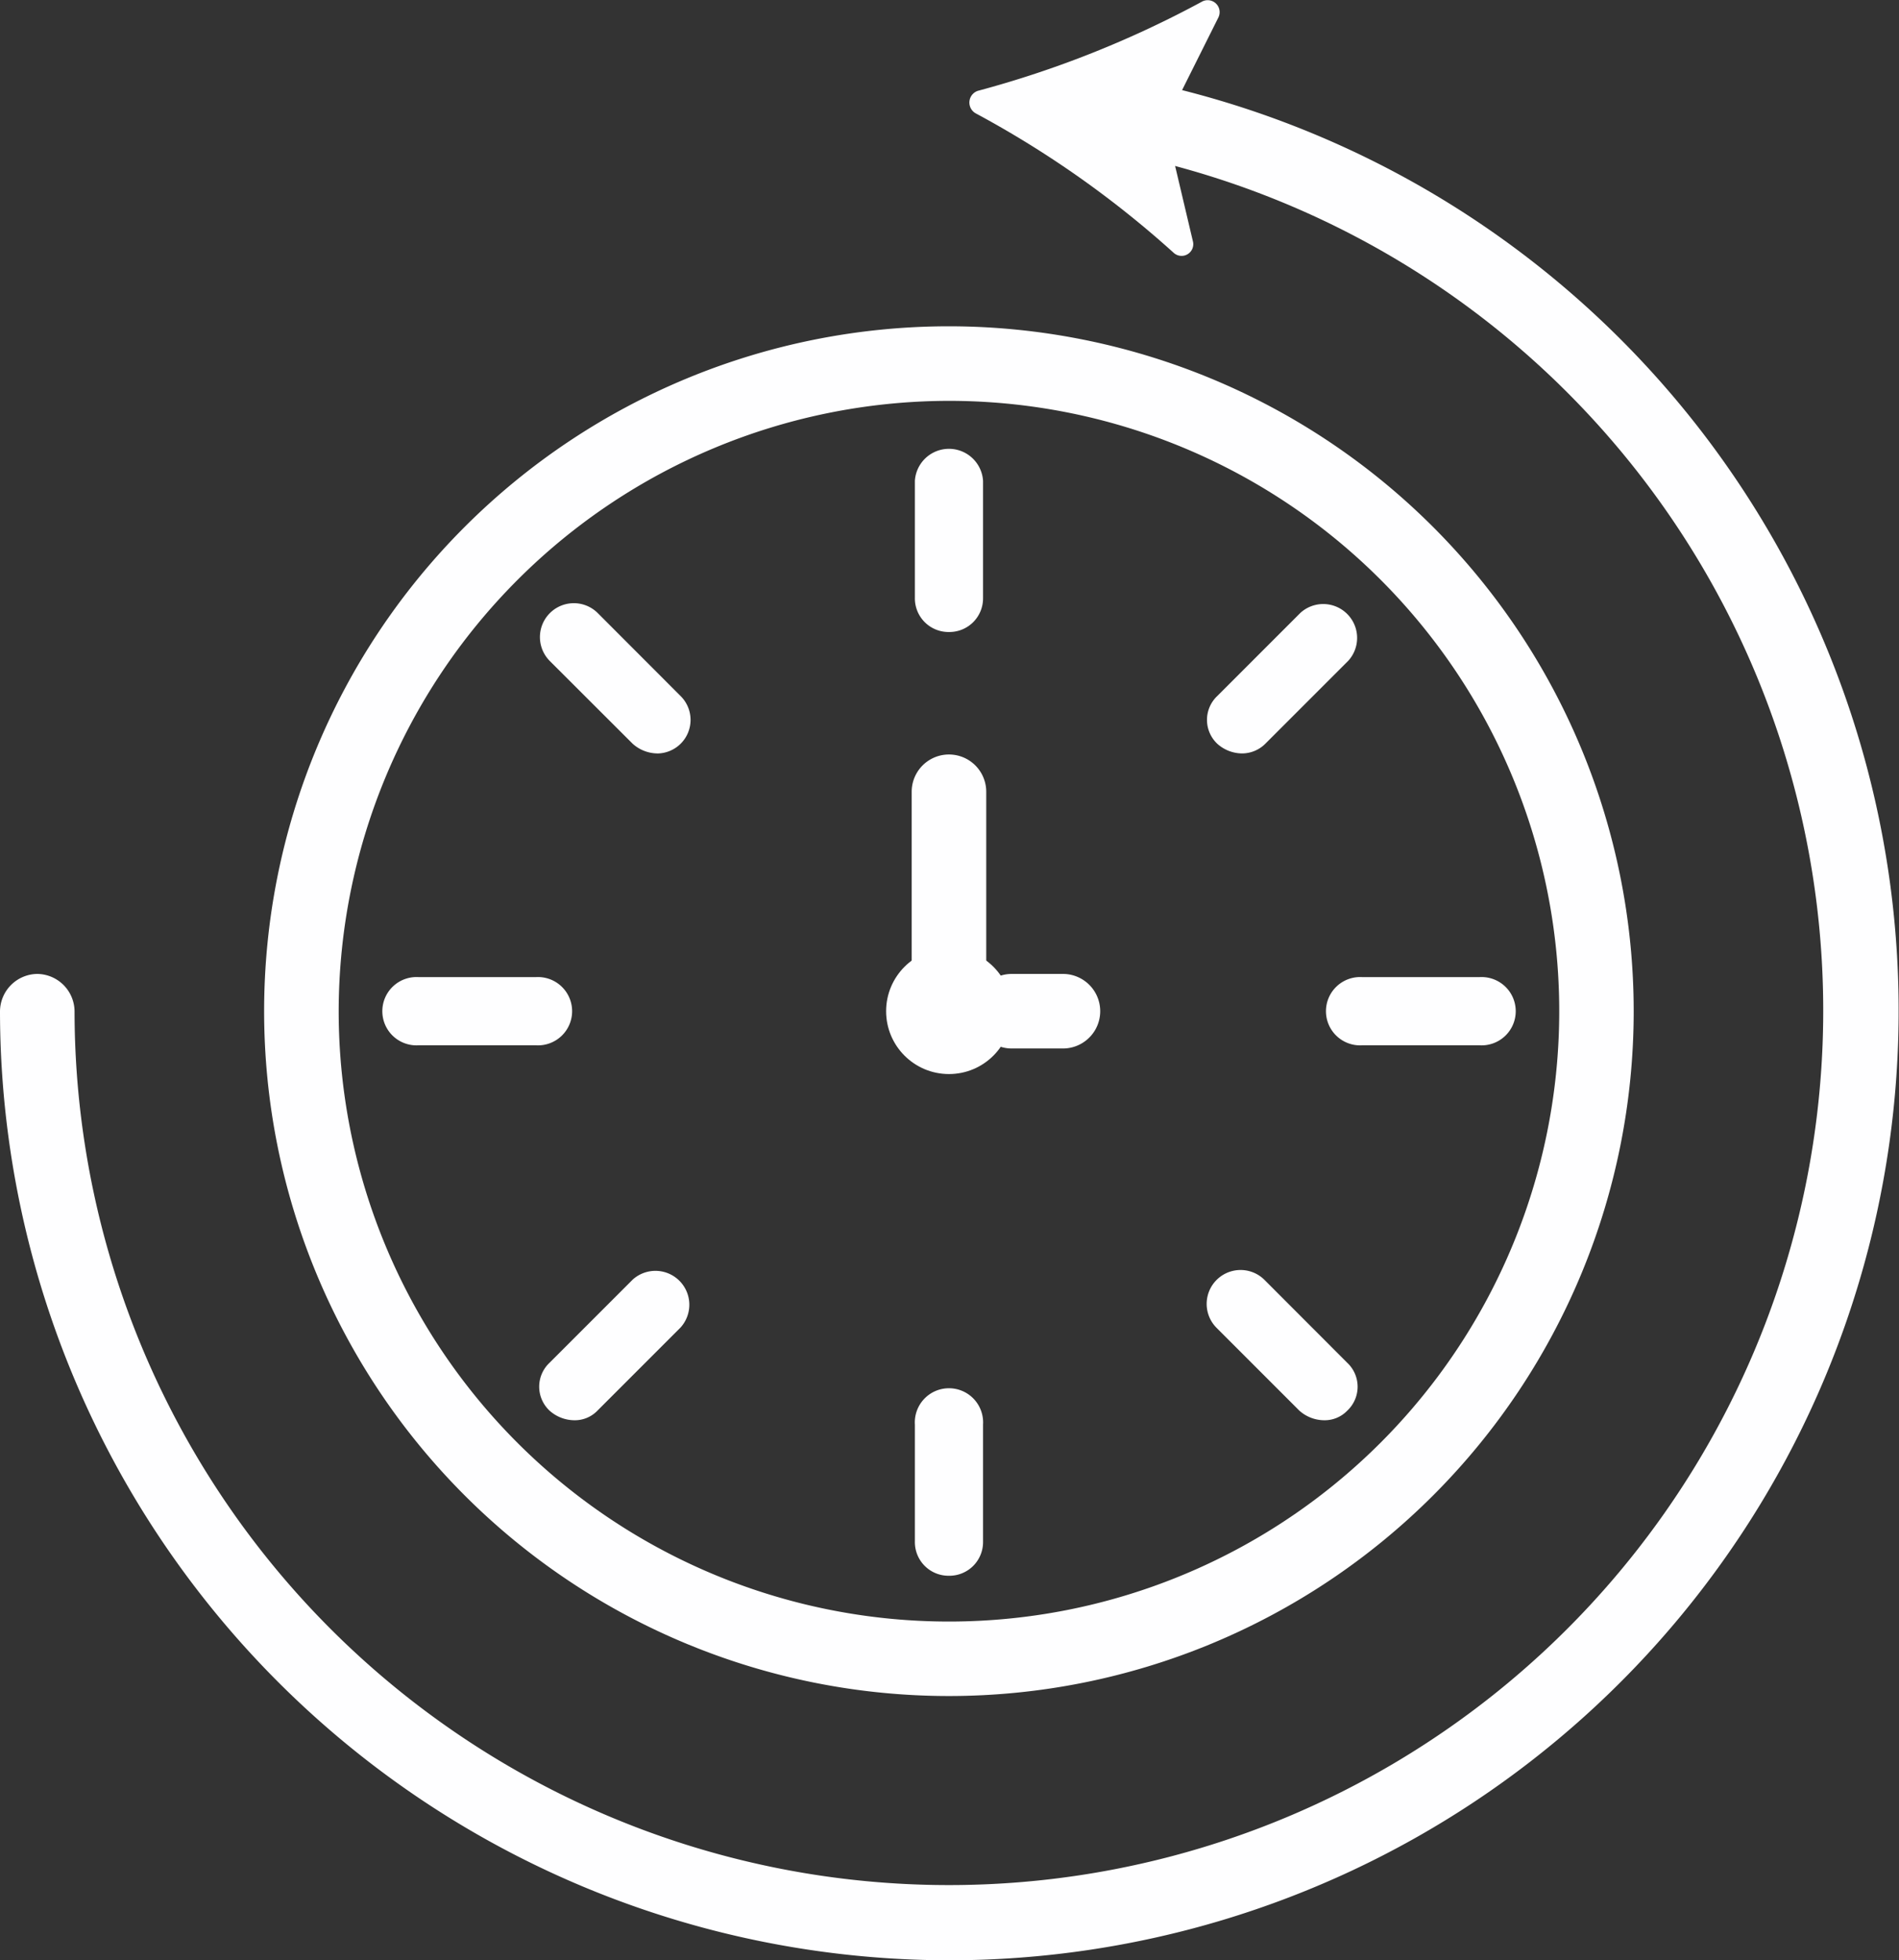 <svg id="Groupe_1207" data-name="Groupe 1207" xmlns="http://www.w3.org/2000/svg" viewBox="0 0 111.203 114.778">
  <rect x="0" y="0" width="111.203" height="114.778" fill="#333333" stroke="none"/>
  <defs>
    <style>
      .cls-1 {
        fill: #fefeff;
      }

      .cls-2 {
        fill: #fff;
      }
    </style>
  </defs>
  <g id="Groupe_1207-2" data-name="Groupe 1207" transform="translate(15.467 19.105)">
    <path id="Tracé_7681" data-name="Tracé 7681" class="cls-1" d="M64.9,34.966A35.737,35.737,0,1,1,29.166,70.7,35.774,35.774,0,0,1,64.9,34.966m0-4.366a40.1,40.1,0,1,0,40.1,40.1A40.112,40.112,0,0,0,64.9,30.6Z" transform="translate(-24.8 -30.6)"/>
  </g>
  <g id="Groupe_1209" data-name="Groupe 1209" transform="translate(0 0)">
    <path id="Tracé_7682" data-name="Tracé 7682" class="cls-1" d="M55.57,117.626A55.617,55.617,0,0,1,0,62.056a2.21,2.21,0,0,1,2.183-2.183,2.21,2.21,0,0,1,2.183,2.183A51.2,51.2,0,1,0,66.36,11.974a2.2,2.2,0,1,1,.936-4.3A55.6,55.6,0,0,1,55.57,117.626Z" transform="translate(0 -2.848)"/>
    <g id="Groupe_1208" data-name="Groupe 1208" transform="translate(56.766)">
      <path id="Tracé_7683" data-name="Tracé 7683" class="cls-1" d="M91.38,6.6a58.832,58.832,0,0,1,11.6,8.17.685.685,0,0,0,1.123-.686l-1.06-4.491a6.574,6.574,0,0,1,.5-4.491L105.6.985a.7.7,0,0,0-.936-.936,60.364,60.364,0,0,1-13.16,5.239A.724.724,0,0,0,91.38,6.6Z" transform="translate(-91.017 0.033)"/>
    </g>
  </g>
  <g id="Groupe_1218" data-name="Groupe 1218" transform="translate(22.515 26.153)">
    <g id="Groupe_1210" data-name="Groupe 1210" transform="translate(31.059)">
      <line id="Ligne_561" data-name="Ligne 561" class="cls-2" y2="6.861" transform="translate(1.996 1.996)"/>
      <path id="Tracé_7684" data-name="Tracé 7684" class="cls-1" d="M87.9,52.752a1.97,1.97,0,0,1-2-2V43.9a2,2,0,0,1,3.992,0v6.861A1.97,1.97,0,0,1,87.9,52.752Z" transform="translate(-85.9 -41.9)"/>
    </g>
    <g id="Groupe_1211" data-name="Groupe 1211" transform="translate(9.059 9.121)">
      <line id="Ligne_562" data-name="Ligne 562" class="cls-2" x2="4.865" y2="4.865" transform="translate(2.043 1.98)"/>
      <path id="Tracé_7685" data-name="Tracé 7685" class="cls-1" d="M57.532,65.366A2.2,2.2,0,0,1,56.1,64.8L51.233,59.94a1.985,1.985,0,0,1,2.807-2.807L58.9,62a1.965,1.965,0,0,1-1.372,3.368Z" transform="translate(-50.625 -56.525)"/>
    </g>
    <g id="Groupe_1212" data-name="Groupe 1212" transform="translate(0 31.059)">
      <line id="Ligne_563" data-name="Ligne 563" class="cls-2" x2="6.861" transform="translate(1.996 1.996)"/>
      <path id="Tracé_7686" data-name="Tracé 7686" class="cls-1" d="M44.956,95.692H38.1a2,2,0,1,1,0-3.992h6.861a2,2,0,1,1,0,3.992Z" transform="translate(-36.1 -91.7)"/>
    </g>
    <g id="Groupe_1213" data-name="Groupe 1213" transform="translate(9.059 48.164)">
      <line id="Ligne_564" data-name="Ligne 564" class="cls-2" y1="4.802" x2="4.865" transform="translate(2.043 2.043)"/>
      <path id="Tracé_7687" data-name="Tracé 7687" class="cls-1" d="M52.668,127.966a2.2,2.2,0,0,1-1.434-.561,1.923,1.923,0,0,1,0-2.807l4.865-4.865A1.985,1.985,0,0,1,58.9,122.54L54.04,127.4A1.834,1.834,0,0,1,52.668,127.966Z" transform="translate(-50.625 -119.125)"/>
    </g>
    <g id="Groupe_1214" data-name="Groupe 1214" transform="translate(31.059 55.258)">
      <line id="Ligne_565" data-name="Ligne 565" class="cls-2" y1="6.861" transform="translate(1.996 1.996)"/>
      <path id="Tracé_7688" data-name="Tracé 7688" class="cls-1" d="M87.9,141.352a1.97,1.97,0,0,1-2-2V132.5a2,2,0,1,1,3.992,0v6.861A1.97,1.97,0,0,1,87.9,141.352Z" transform="translate(-85.9 -130.5)"/>
    </g>
    <g id="Groupe_1215" data-name="Groupe 1215" transform="translate(48.102 48.164)">
      <line id="Ligne_566" data-name="Ligne 566" class="cls-2" x1="4.802" y1="4.802" transform="translate(2.105 2.043)"/>
      <path id="Tracé_7689" data-name="Tracé 7689" class="cls-1" d="M120.132,127.966a2.2,2.2,0,0,1-1.434-.561l-4.865-4.865a1.985,1.985,0,0,1,2.807-2.807L121.5,124.6a1.923,1.923,0,0,1,0,2.807A1.834,1.834,0,0,1,120.132,127.966Z" transform="translate(-113.225 -119.125)"/>
    </g>
    <g id="Groupe_1216" data-name="Groupe 1216" transform="translate(55.258 31.059)">
      <line id="Ligne_567" data-name="Ligne 567" class="cls-2" x1="6.861" transform="translate(1.996 1.996)"/>
      <path id="Tracé_7690" data-name="Tracé 7690" class="cls-1" d="M133.556,95.692H126.7a2,2,0,1,1,0-3.992h6.86a2,2,0,1,1,0,3.992Z" transform="translate(-124.7 -91.7)"/>
    </g>
    <g id="Groupe_1217" data-name="Groupe 1217" transform="translate(48.164 9.121)">
      <line id="Ligne_568" data-name="Ligne 568" class="cls-2" x1="4.802" y2="4.865" transform="translate(2.043 1.98)"/>
      <path id="Tracé_7691" data-name="Tracé 7691" class="cls-1" d="M115.368,65.366a2.2,2.2,0,0,1-1.434-.561,1.923,1.923,0,0,1,0-2.807l4.865-4.865A1.985,1.985,0,0,1,121.6,59.94L116.74,64.8A1.935,1.935,0,0,1,115.368,65.366Z" transform="translate(-113.325 -56.525)"/>
    </g>
  </g>
  <g id="Groupe_1219" data-name="Groupe 1219" transform="translate(53.387 44.177)">
    <line id="Ligne_569" data-name="Ligne 569" class="cls-2" y1="11.476" transform="translate(2.183 2.183)"/>
    <path id="Tracé_7692" data-name="Tracé 7692" class="cls-1" d="M87.783,86.642A2.21,2.21,0,0,1,85.6,84.459V72.983a2.183,2.183,0,0,1,4.366,0V84.459A2.169,2.169,0,0,1,87.783,86.642Z" transform="translate(-85.6 -70.8)"/>
  </g>
  <g id="Groupe_1220" data-name="Groupe 1220" transform="translate(57.067 57.025)">
    <line id="Ligne_570" data-name="Ligne 570" class="cls-2" x1="2.994" transform="translate(2.183 2.183)"/>
    <path id="Tracé_7693" data-name="Tracé 7693" class="cls-1" d="M96.677,95.766H93.683a2.183,2.183,0,0,1,0-4.366h2.994a2.183,2.183,0,0,1,0,4.366Z" transform="translate(-91.5 -91.4)"/>
  </g>
  <ellipse id="Ellipse_1489" data-name="Ellipse 1489" class="cls-1" cx="3.68" cy="3.68" rx="3.68" ry="3.68" transform="translate(51.89 55.528)"/>
</svg>
